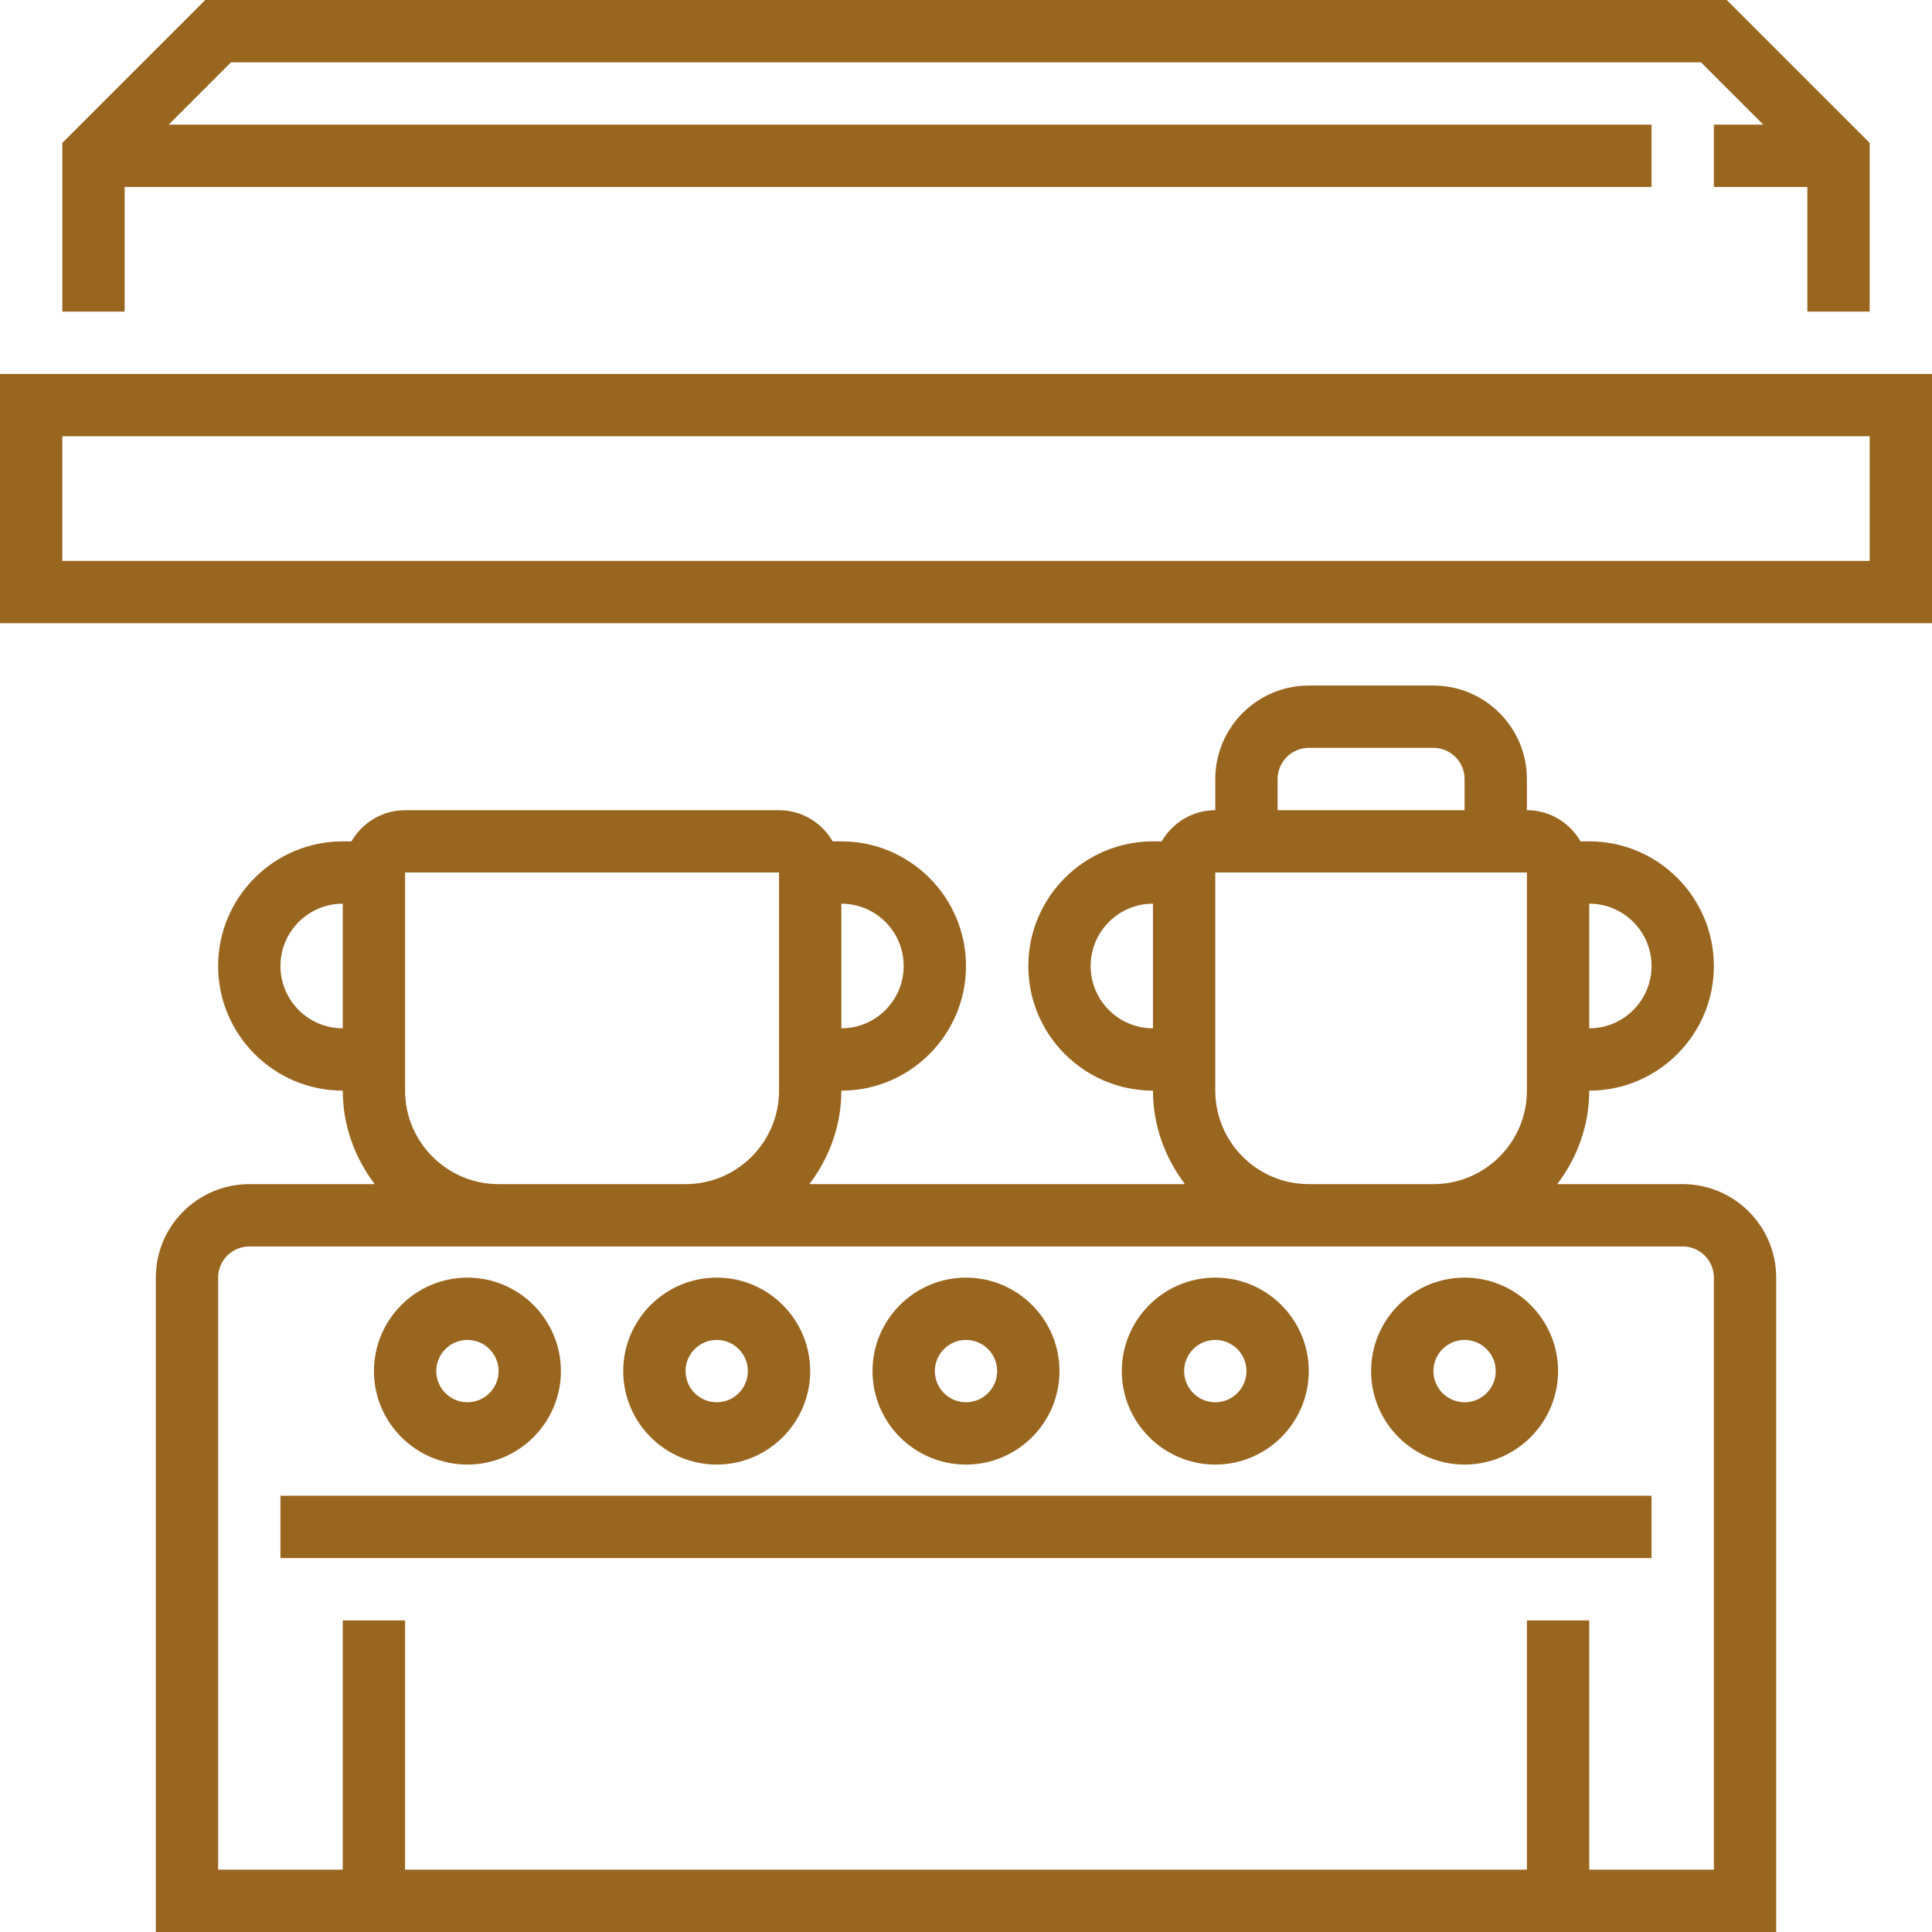 <?xml version="1.0" encoding="UTF-8"?> <!-- Generator: Adobe Illustrator 19.0.0, SVG Export Plug-In . SVG Version: 6.00 Build 0) --> <svg xmlns="http://www.w3.org/2000/svg" xmlns:xlink="http://www.w3.org/1999/xlink" id="Capa_1" x="0px" y="0px" viewBox="0 0 496 496" style="enable-background:new 0 0 496 496;" xml:space="preserve" width="512px" height="512px"> <g> <g> <g> <path d="M120,376c13.232,0,24-10.768,24-24s-10.768-24-24-24s-24,10.768-24,24S106.768,376,120,376z M120,344 c4.416,0,8,3.592,8,8c0,4.408-3.584,8-8,8s-8-3.592-8-8C112,347.592,115.584,344,120,344z" fill="#996620"></path> <path d="M184,376c13.232,0,24-10.768,24-24s-10.768-24-24-24s-24,10.768-24,24S170.768,376,184,376z M184,344 c4.416,0,8,3.592,8,8c0,4.408-3.584,8-8,8s-8-3.592-8-8C176,347.592,179.584,344,184,344z" fill="#996620"></path> <path d="M248,376c13.232,0,24-10.768,24-24s-10.768-24-24-24s-24,10.768-24,24S234.768,376,248,376z M248,344 c4.416,0,8,3.592,8,8c0,4.408-3.584,8-8,8c-4.416,0-8-3.592-8-8C240,347.592,243.584,344,248,344z" fill="#996620"></path> <path d="M312,376c13.232,0,24-10.768,24-24s-10.768-24-24-24s-24,10.768-24,24S298.768,376,312,376z M312,344 c4.416,0,8,3.592,8,8c0,4.408-3.584,8-8,8c-4.416,0-8-3.592-8-8C304,347.592,307.584,344,312,344z" fill="#996620"></path> <path d="M376,376c13.232,0,24-10.768,24-24s-10.768-24-24-24s-24,10.768-24,24S362.768,376,376,376z M376,344 c4.416,0,8,3.592,8,8c0,4.408-3.584,8-8,8c-4.416,0-8-3.592-8-8C368,347.592,371.584,344,376,344z" fill="#996620"></path> <path d="M432,304h-32.208c5.08-6.704,8.208-14.96,8.208-24c17.648,0,32-14.352,32-32s-14.352-32-32-32h-2.224 c-2.776-4.76-7.88-8-13.776-8v-8c0-13.232-10.768-24-24-24h-32c-13.232,0-24,10.768-24,24v8c-5.896,0-11,3.24-13.776,8H296 c-17.648,0-32,14.352-32,32s14.352,32,32,32c0,9.04,3.128,17.296,8.208,24h-96.416c5.08-6.704,8.208-14.96,8.208-24 c17.648,0,32-14.352,32-32s-14.352-32-32-32h-2.224c-2.776-4.76-7.88-8-13.776-8h-96c-5.896,0-11,3.24-13.776,8H88 c-17.648,0-32,14.352-32,32s14.352,32,32,32c0,9.04,3.128,17.296,8.208,24H64c-13.232,0-24,10.768-24,24v168h416V328 C456,314.768,445.232,304,432,304z M408,232c8.824,0,16,7.176,16,16c0,8.824-7.176,16-16,16V232z M296,264 c-8.824,0-16-7.176-16-16c0-8.824,7.176-16,16-16V264z M216,232c8.824,0,16,7.176,16,16c0,8.824-7.176,16-16,16V232z M88,264 c-8.824,0-16-7.176-16-16c0-8.824,7.176-16,16-16V264z M328,200c0-4.408,3.584-8,8-8h32c4.416,0,8,3.592,8,8v8h-48V200z M312,224 h80v56c0,13.232-10.768,24-24,24h-32c-13.232,0-24-10.768-24-24V224z M104,224h96v56c0,13.232-10.768,24-24,24h-48 c-13.232,0-24-10.768-24-24V224z M440,480h-32v-64h-16v64H104v-64H88v64H56V328c0-4.408,3.584-8,8-8h64h48h160h32h64 c4.416,0,8,3.592,8,8V480z" fill="#996620"></path> <rect x="72" y="384" width="352" height="16" fill="#996620"></rect> <path d="M0,96v64h496V96H0z M480,144H16v-32h464V144z" fill="#996620"></path> <polygon points="32,48 424,48 424,32 43.312,32 59.312,16 436.688,16 452.688,32 440,32 440,48 464,48 464,80 480,80 480,36.688 443.312,0 52.688,0 16,36.688 16,80 32,80 " fill="#996620"></polygon> </g> </g> </g> <g> </g> <g> </g> <g> </g> <g> </g> <g> </g> <g> </g> <g> </g> <g> </g> <g> </g> <g> </g> <g> </g> <g> </g> <g> </g> <g> </g> <g> </g> </svg> 